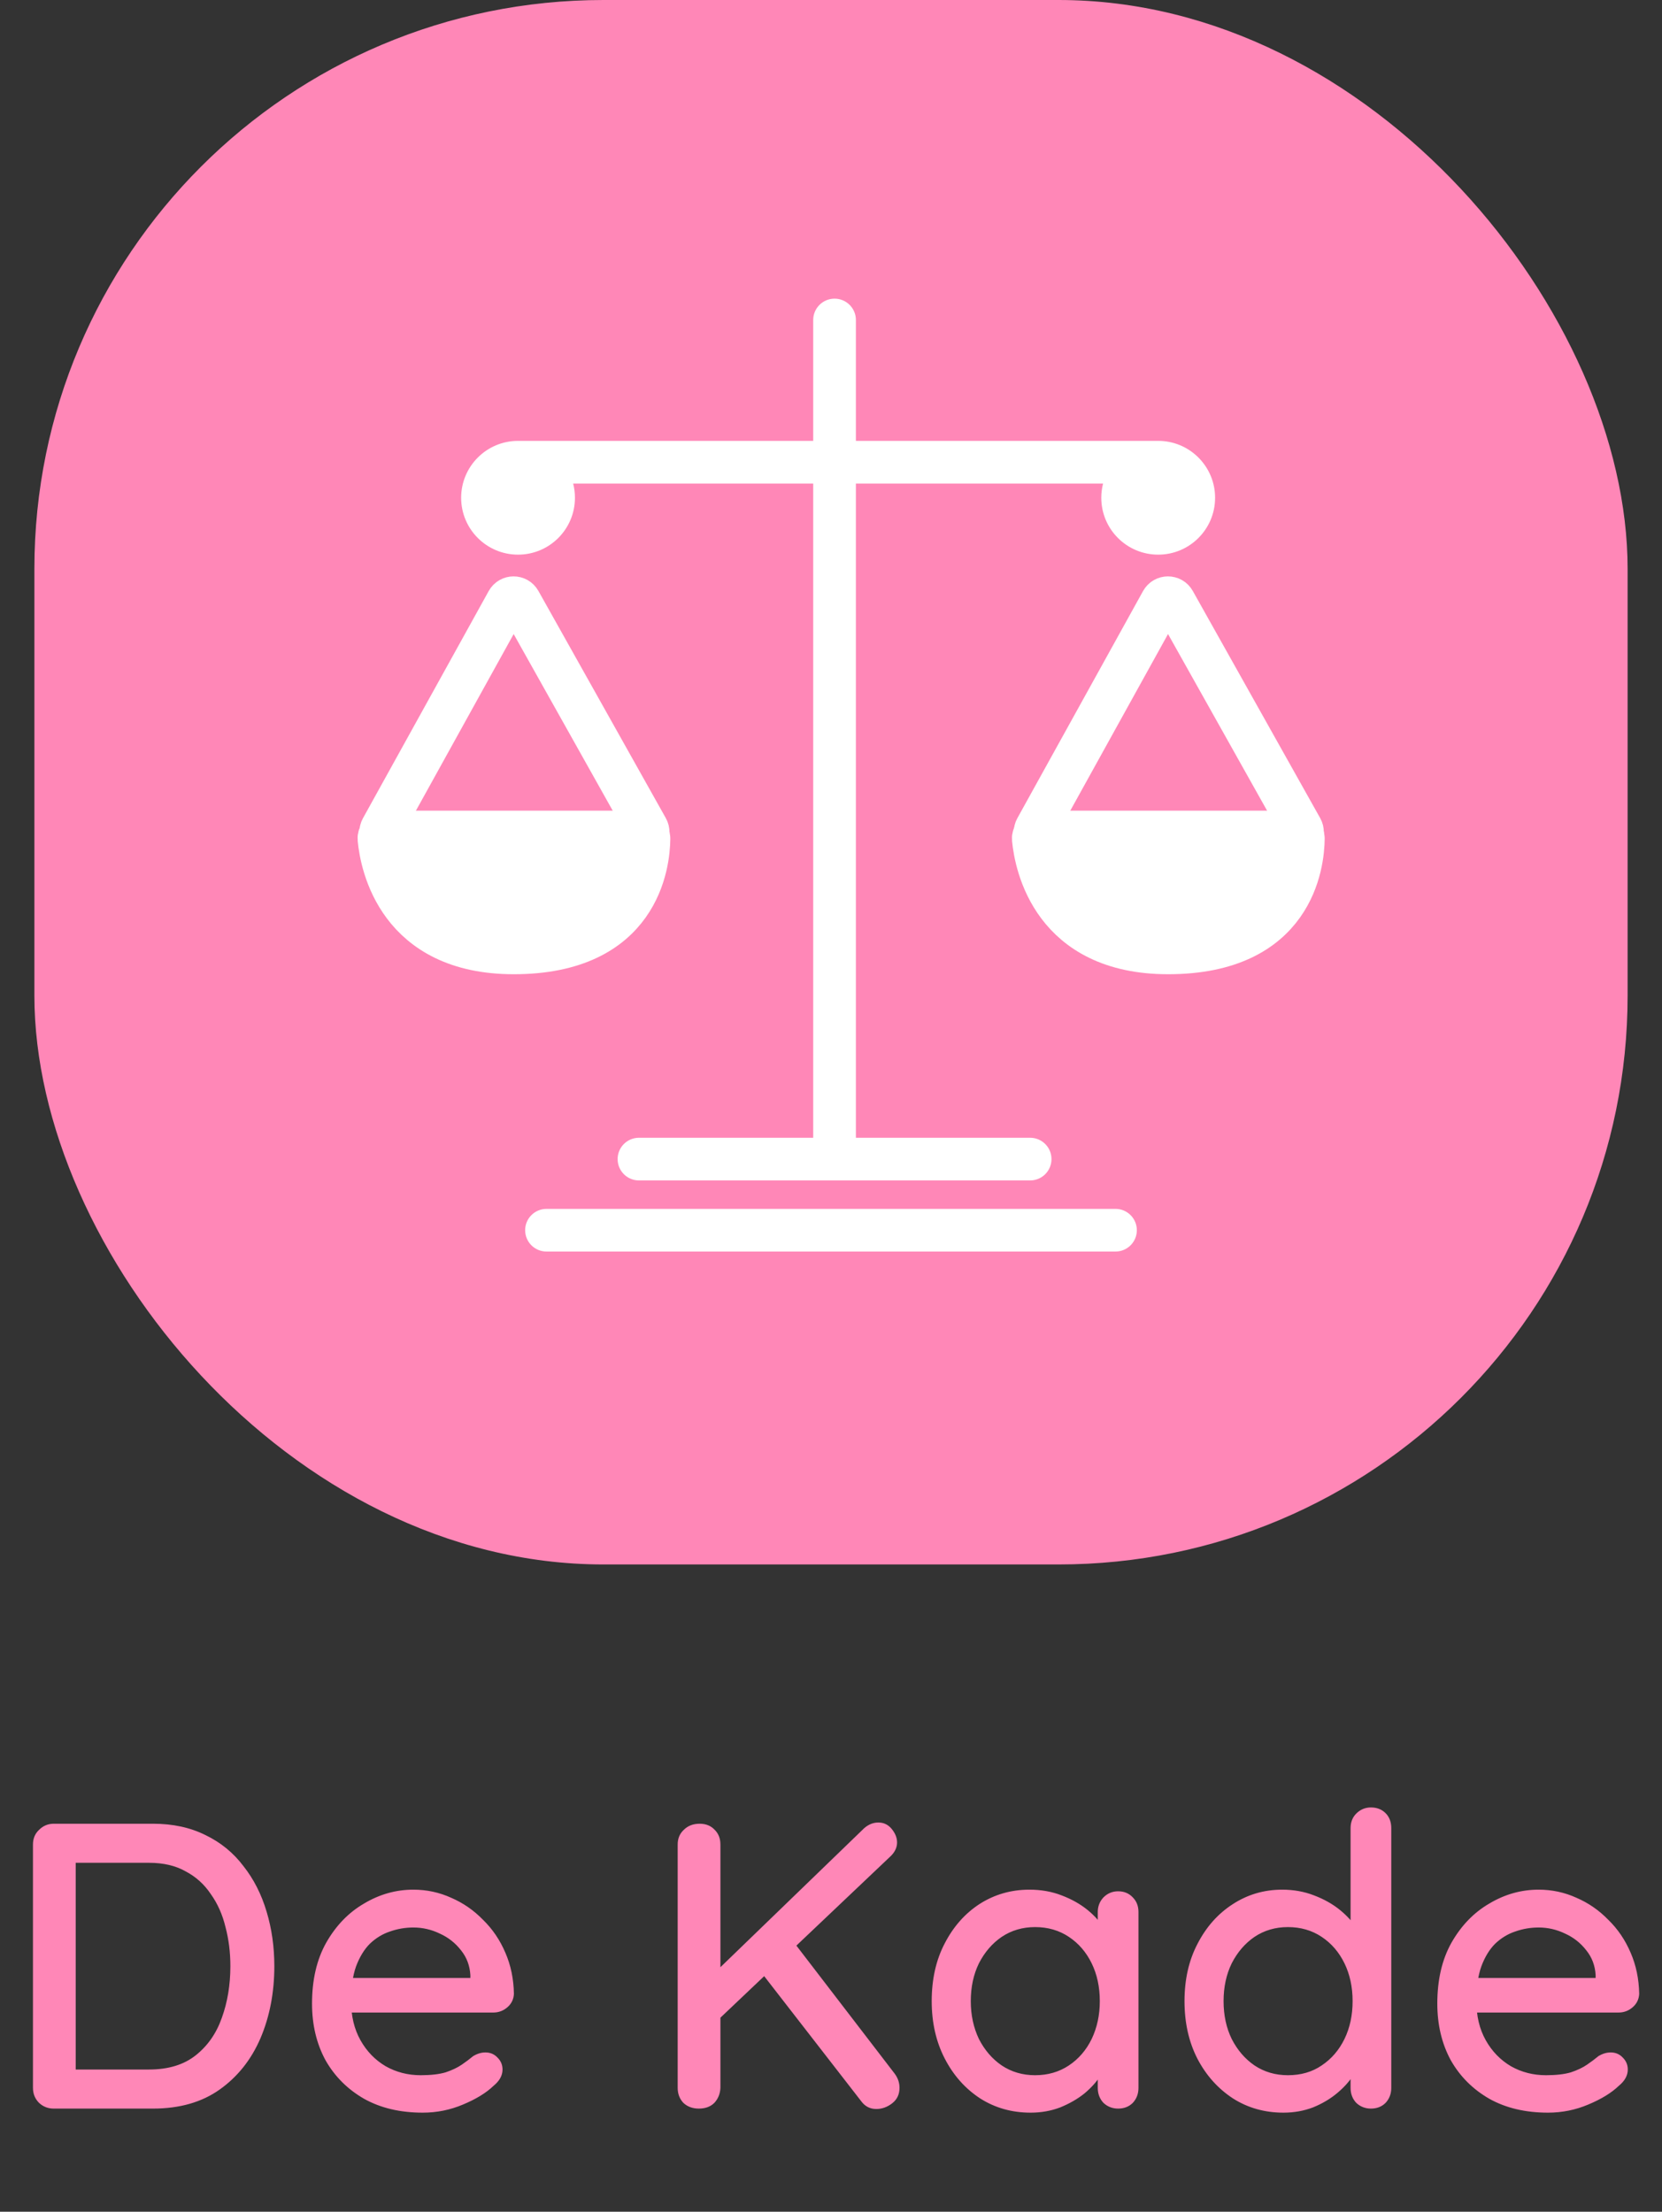 <svg width="145" height="193" viewBox="0 0 145 193" fill="none" xmlns="http://www.w3.org/2000/svg">
<rect x="0" y="0" width="145" height="193" fill="#333333" stroke="none"/>
<rect x="3" width="139" height="136.518" rx="49.643" fill="#FF87B7"/>
<path d="M90.385 72.302L101.353 52.479C101.589 52.053 102.2 52.051 102.438 52.475L113.554 72.299C113.786 72.712 113.487 73.223 113.013 73.223H90.928C90.455 73.223 90.156 72.715 90.385 72.302Z" stroke="white" stroke-width="3.723"/>
<path d="M113.126 72.603H90.734C90.391 72.603 90.118 72.876 90.15 73.217C90.367 75.471 91.842 83.152 101.908 83.152C112.861 83.152 113.691 75.347 113.709 73.164C113.712 72.843 113.447 72.603 113.126 72.603Z" fill="white" stroke="white" stroke-width="3.723"/>
<path d="M33.295 72.302L44.264 52.479C44.499 52.053 45.11 52.051 45.348 52.475L56.464 72.299C56.696 72.712 56.397 73.223 55.923 73.223H33.838C33.365 73.223 33.066 72.715 33.295 72.302Z" stroke="white" stroke-width="3.723"/>
<path d="M56.036 72.603H33.644C33.301 72.603 33.028 72.876 33.061 73.217C33.277 75.471 34.752 83.152 44.819 83.152C55.772 83.152 56.601 75.347 56.619 73.164C56.622 72.843 56.357 72.603 56.036 72.603Z" fill="white" stroke="white" stroke-width="3.723"/>
<path d="M97.512 105.499C98.45 105.594 99.183 106.388 99.183 107.352C99.183 108.315 98.45 109.108 97.512 109.203L97.321 109.213H47.679C46.651 109.213 45.816 108.38 45.816 107.352C45.816 106.323 46.651 105.49 47.679 105.49H97.321L97.512 105.499ZM72.811 26.061C73.838 26.062 74.672 26.895 74.672 27.923V38.472H101.045L101.301 38.478C103.924 38.612 106.01 40.781 106.01 43.437C106.01 46.178 103.787 48.4 101.045 48.4C98.303 48.4 96.081 46.178 96.081 43.437C96.081 43.008 96.135 42.592 96.237 42.195H74.672V99.284H89.875L90.065 99.294C91.004 99.389 91.736 100.183 91.736 101.146C91.736 102.11 91.004 102.903 90.065 102.998L89.875 103.008H55.745C54.717 103.008 53.884 102.174 53.884 101.146C53.884 100.118 54.717 99.284 55.745 99.284H70.948V42.195H50.005C50.107 42.592 50.161 43.008 50.161 43.437C50.161 46.178 47.938 48.4 45.196 48.4C42.455 48.4 40.233 46.178 40.232 43.437C40.232 40.695 42.455 38.472 45.196 38.472H70.948V27.923C70.948 26.895 71.782 26.062 72.811 26.061Z" fill="white"/>
<path d="M13.352 159.143C15.08 159.143 16.607 159.474 17.933 160.137C19.258 160.776 20.359 161.676 21.235 162.836C22.135 163.972 22.809 165.298 23.259 166.813C23.709 168.304 23.934 169.891 23.934 171.571C23.934 173.868 23.531 175.963 22.727 177.857C21.922 179.727 20.738 181.218 19.175 182.331C17.613 183.444 15.672 184 13.352 184H4.687C4.19 184 3.764 183.834 3.409 183.503C3.054 183.148 2.876 182.71 2.876 182.189V160.954C2.876 160.433 3.054 160.007 3.409 159.676C3.764 159.32 4.19 159.143 4.687 159.143H13.352ZM12.997 180.591C14.678 180.591 16.039 180.177 17.08 179.348C18.122 178.52 18.88 177.431 19.353 176.081C19.85 174.708 20.099 173.205 20.099 171.571C20.099 170.364 19.957 169.228 19.673 168.162C19.412 167.073 18.986 166.115 18.394 165.286C17.826 164.434 17.092 163.771 16.193 163.298C15.317 162.8 14.251 162.552 12.997 162.552H6.285L6.605 162.232V180.946L6.392 180.591H12.997ZM36.882 184.355C34.917 184.355 33.213 183.953 31.769 183.148C30.325 182.319 29.2 181.195 28.395 179.774C27.614 178.33 27.223 176.685 27.223 174.838C27.223 172.755 27.638 170.98 28.466 169.512C29.318 168.02 30.419 166.884 31.769 166.103C33.118 165.298 34.55 164.896 36.065 164.896C37.225 164.896 38.326 165.132 39.368 165.606C40.409 166.056 41.333 166.695 42.138 167.523C42.966 168.328 43.617 169.287 44.091 170.4C44.564 171.489 44.813 172.684 44.836 173.986C44.813 174.46 44.623 174.85 44.268 175.158C43.913 175.466 43.499 175.62 43.025 175.62H29.212L28.36 172.601H41.712L41.037 173.24V172.353C40.989 171.524 40.717 170.802 40.22 170.187C39.723 169.547 39.107 169.062 38.373 168.731C37.64 168.376 36.87 168.198 36.065 168.198C35.355 168.198 34.669 168.316 34.006 168.553C33.367 168.766 32.787 169.121 32.266 169.618C31.769 170.116 31.366 170.778 31.058 171.607C30.774 172.412 30.632 173.418 30.632 174.625C30.632 175.927 30.904 177.064 31.449 178.034C31.994 179.005 32.727 179.762 33.651 180.307C34.574 180.828 35.592 181.088 36.705 181.088C37.58 181.088 38.303 181.005 38.871 180.84C39.439 180.65 39.912 180.425 40.291 180.165C40.67 179.904 41.001 179.656 41.285 179.419C41.64 179.206 41.995 179.1 42.351 179.1C42.777 179.1 43.132 179.253 43.416 179.561C43.7 179.845 43.842 180.189 43.842 180.591C43.842 181.112 43.582 181.585 43.061 182.011C42.422 182.627 41.534 183.171 40.398 183.645C39.285 184.118 38.113 184.355 36.882 184.355ZM76.453 184.036C75.908 184.036 75.471 183.811 75.139 183.361L66.297 171.962L69.031 169.192L78.051 180.946C78.335 181.325 78.477 181.739 78.477 182.189C78.477 182.757 78.264 183.207 77.838 183.538C77.412 183.87 76.95 184.036 76.453 184.036ZM76.63 159.036C77.104 159.036 77.495 159.226 77.802 159.604C78.11 159.983 78.264 160.374 78.264 160.776C78.264 161.202 78.086 161.593 77.731 161.948L62.426 176.472L62.213 172.282L75.21 159.711C75.636 159.261 76.11 159.036 76.63 159.036ZM60.971 184C60.426 184 59.976 183.834 59.621 183.503C59.29 183.148 59.124 182.71 59.124 182.189V160.954C59.124 160.433 59.301 160.007 59.657 159.676C60.012 159.32 60.473 159.143 61.041 159.143C61.586 159.143 62.024 159.32 62.355 159.676C62.687 160.007 62.852 160.433 62.852 160.954V182.189C62.829 182.71 62.651 183.148 62.32 183.503C61.988 183.834 61.539 184 60.971 184ZM97.55 165.038C98.071 165.038 98.497 165.215 98.828 165.57C99.16 165.902 99.325 166.328 99.325 166.849V182.189C99.325 182.71 99.16 183.148 98.828 183.503C98.497 183.834 98.071 184 97.55 184C97.053 184 96.627 183.834 96.272 183.503C95.94 183.148 95.774 182.71 95.774 182.189V179.632L96.52 179.739C96.52 180.165 96.343 180.638 95.987 181.159C95.656 181.68 95.194 182.189 94.603 182.686C94.011 183.16 93.312 183.562 92.507 183.893C91.703 184.201 90.838 184.355 89.915 184.355C88.282 184.355 86.814 183.941 85.512 183.112C84.21 182.26 83.18 181.1 82.422 179.632C81.665 178.164 81.286 176.496 81.286 174.625C81.286 172.708 81.665 171.027 82.422 169.583C83.18 168.115 84.198 166.967 85.476 166.138C86.778 165.31 88.222 164.896 89.809 164.896C90.827 164.896 91.762 165.061 92.614 165.393C93.49 165.724 94.247 166.15 94.887 166.671C95.526 167.192 96.011 167.748 96.343 168.34C96.698 168.908 96.875 169.453 96.875 169.973L95.774 170.08V166.849C95.774 166.351 95.94 165.925 96.272 165.57C96.627 165.215 97.053 165.038 97.55 165.038ZM90.306 181.088C91.418 181.088 92.401 180.804 93.253 180.236C94.105 179.668 94.768 178.898 95.242 177.928C95.715 176.933 95.952 175.833 95.952 174.625C95.952 173.394 95.715 172.293 95.242 171.323C94.768 170.352 94.105 169.583 93.253 169.015C92.401 168.447 91.418 168.162 90.306 168.162C89.217 168.162 88.246 168.447 87.394 169.015C86.565 169.583 85.903 170.352 85.405 171.323C84.932 172.293 84.695 173.394 84.695 174.625C84.695 175.833 84.932 176.933 85.405 177.928C85.903 178.898 86.565 179.668 87.394 180.236C88.246 180.804 89.217 181.088 90.306 181.088ZM119.605 157.722C120.126 157.722 120.552 157.888 120.883 158.22C121.215 158.551 121.381 158.989 121.381 159.533V182.189C121.381 182.71 121.215 183.148 120.883 183.503C120.552 183.834 120.126 184 119.605 184C119.108 184 118.682 183.834 118.327 183.503C117.995 183.148 117.83 182.71 117.83 182.189V179.632L118.575 179.668C118.575 180.094 118.398 180.579 118.043 181.124C117.711 181.644 117.25 182.153 116.658 182.651C116.066 183.148 115.367 183.562 114.563 183.893C113.758 184.201 112.894 184.355 111.97 184.355C110.337 184.355 108.869 183.941 107.567 183.112C106.265 182.26 105.235 181.112 104.478 179.668C103.72 178.2 103.341 176.519 103.341 174.625C103.341 172.731 103.72 171.062 104.478 169.618C105.235 168.151 106.253 167.002 107.532 166.174C108.834 165.322 110.278 164.896 111.864 164.896C112.858 164.896 113.781 165.061 114.634 165.393C115.51 165.724 116.267 166.15 116.906 166.671C117.545 167.192 118.043 167.748 118.398 168.34C118.753 168.908 118.93 169.453 118.93 169.973L117.83 170.08V159.533C117.83 159.013 117.995 158.587 118.327 158.255C118.682 157.9 119.108 157.722 119.605 157.722ZM112.361 181.088C113.497 181.088 114.48 180.804 115.308 180.236C116.161 179.668 116.823 178.898 117.297 177.928C117.77 176.957 118.007 175.856 118.007 174.625C118.007 173.394 117.77 172.293 117.297 171.323C116.823 170.352 116.161 169.583 115.308 169.015C114.456 168.447 113.474 168.162 112.361 168.162C111.272 168.162 110.301 168.447 109.449 169.015C108.621 169.583 107.958 170.352 107.461 171.323C106.987 172.293 106.75 173.394 106.75 174.625C106.75 175.856 106.987 176.957 107.461 177.928C107.958 178.898 108.621 179.668 109.449 180.236C110.301 180.804 111.272 181.088 112.361 181.088ZM135.055 184.355C133.09 184.355 131.386 183.953 129.942 183.148C128.498 182.319 127.373 181.195 126.568 179.774C125.787 178.33 125.397 176.685 125.397 174.838C125.397 172.755 125.811 170.98 126.639 169.512C127.492 168.02 128.592 166.884 129.942 166.103C131.291 165.298 132.723 164.896 134.239 164.896C135.399 164.896 136.499 165.132 137.541 165.606C138.583 166.056 139.506 166.695 140.311 167.523C141.139 168.328 141.79 169.287 142.264 170.4C142.737 171.489 142.986 172.684 143.01 173.986C142.986 174.46 142.797 174.85 142.441 175.158C142.086 175.466 141.672 175.62 141.199 175.62H127.385L126.533 172.601H139.885L139.21 173.24V172.353C139.163 171.524 138.89 170.802 138.393 170.187C137.896 169.547 137.281 169.062 136.547 168.731C135.813 168.376 135.043 168.198 134.239 168.198C133.528 168.198 132.842 168.316 132.179 168.553C131.54 168.766 130.96 169.121 130.439 169.618C129.942 170.116 129.539 170.778 129.232 171.607C128.948 172.412 128.806 173.418 128.806 174.625C128.806 175.927 129.078 177.064 129.622 178.034C130.167 179.005 130.901 179.762 131.824 180.307C132.747 180.828 133.765 181.088 134.878 181.088C135.754 181.088 136.476 181.005 137.044 180.84C137.612 180.65 138.086 180.425 138.464 180.165C138.843 179.904 139.174 179.656 139.459 179.419C139.814 179.206 140.169 179.1 140.524 179.1C140.95 179.1 141.305 179.253 141.589 179.561C141.873 179.845 142.015 180.189 142.015 180.591C142.015 181.112 141.755 181.585 141.234 182.011C140.595 182.627 139.707 183.171 138.571 183.645C137.458 184.118 136.286 184.355 135.055 184.355Z" fill="#FF87B7"/>
</svg>
